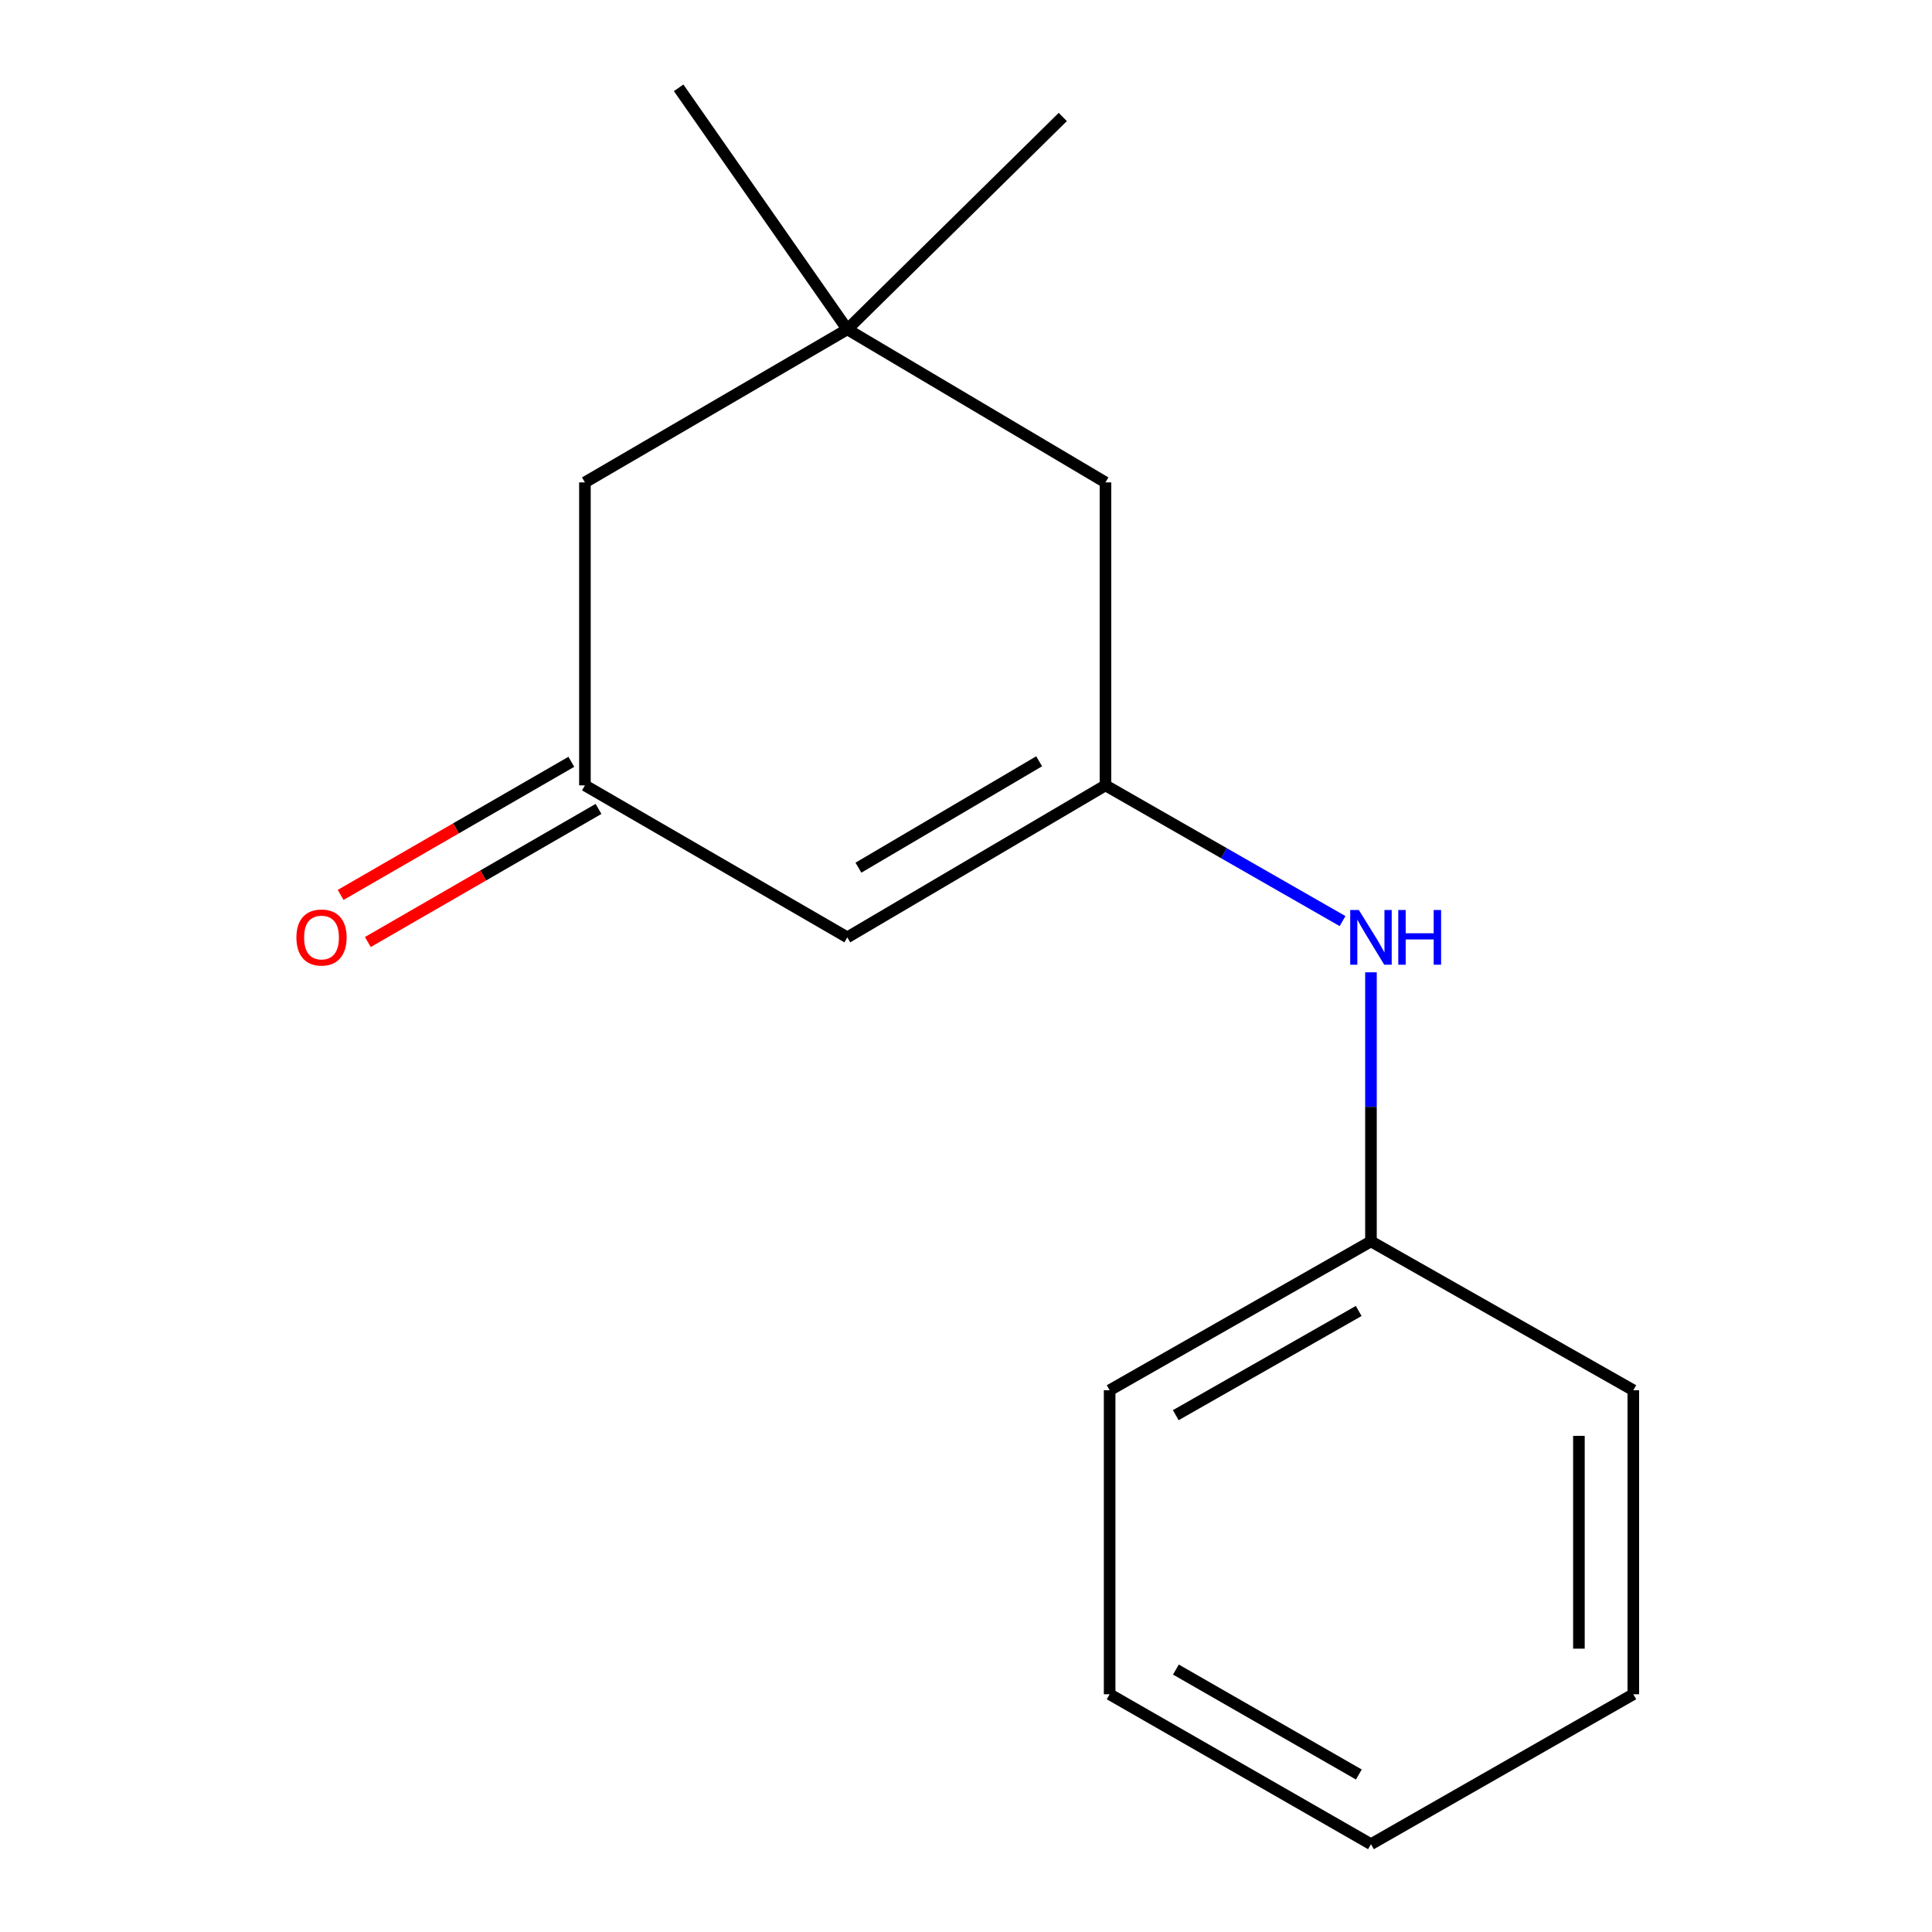 <?xml version='1.0' encoding='iso-8859-1'?>
<svg version='1.1' baseProfile='full'
              xmlns='http://www.w3.org/2000/svg'
                      xmlns:rdkit='http://www.rdkit.org/xml'
                      xmlns:xlink='http://www.w3.org/1999/xlink'
                  xml:space='preserve'
width='1000px' height='1000px' viewBox='0 0 1000 1000'>
<!-- END OF HEADER -->
<rect style='opacity:1.0;fill:#FFFFFF;stroke:none' width='1000' height='1000' x='0' y='0'> </rect>
<path class='bond-0' d='M 572.187,406.504 L 438.567,485.171' style='fill:none;fill-rule:evenodd;stroke:#000000;stroke-width:6px;stroke-linecap:butt;stroke-linejoin:miter;stroke-opacity:1' />
<path class='bond-0' d='M 537.859,394.04 L 444.325,449.107' style='fill:none;fill-rule:evenodd;stroke:#000000;stroke-width:6px;stroke-linecap:butt;stroke-linejoin:miter;stroke-opacity:1' />
<path class='bond-2' d='M 572.187,406.504 L 633.548,441.63' style='fill:none;fill-rule:evenodd;stroke:#000000;stroke-width:6px;stroke-linecap:butt;stroke-linejoin:miter;stroke-opacity:1' />
<path class='bond-2' d='M 633.548,441.63 L 694.91,476.756' style='fill:none;fill-rule:evenodd;stroke:#0000FF;stroke-width:6px;stroke-linecap:butt;stroke-linejoin:miter;stroke-opacity:1' />
<path class='bond-4' d='M 572.187,406.504 L 572.187,249.686' style='fill:none;fill-rule:evenodd;stroke:#000000;stroke-width:6px;stroke-linecap:butt;stroke-linejoin:miter;stroke-opacity:1' />
<path class='bond-1' d='M 438.567,485.171 L 302.757,406.504' style='fill:none;fill-rule:evenodd;stroke:#000000;stroke-width:6px;stroke-linecap:butt;stroke-linejoin:miter;stroke-opacity:1' />
<path class='bond-5' d='M 295.722,394.309 L 236.018,428.757' style='fill:none;fill-rule:evenodd;stroke:#000000;stroke-width:6px;stroke-linecap:butt;stroke-linejoin:miter;stroke-opacity:1' />
<path class='bond-5' d='M 236.018,428.757 L 176.315,463.205' style='fill:none;fill-rule:evenodd;stroke:#FF0000;stroke-width:6px;stroke-linecap:butt;stroke-linejoin:miter;stroke-opacity:1' />
<path class='bond-5' d='M 309.793,418.698 L 250.09,453.146' style='fill:none;fill-rule:evenodd;stroke:#000000;stroke-width:6px;stroke-linecap:butt;stroke-linejoin:miter;stroke-opacity:1' />
<path class='bond-5' d='M 250.09,453.146 L 190.387,487.594' style='fill:none;fill-rule:evenodd;stroke:#FF0000;stroke-width:6px;stroke-linecap:butt;stroke-linejoin:miter;stroke-opacity:1' />
<path class='bond-15' d='M 302.757,406.504 L 302.757,249.686' style='fill:none;fill-rule:evenodd;stroke:#000000;stroke-width:6px;stroke-linecap:butt;stroke-linejoin:miter;stroke-opacity:1' />
<path class='bond-7' d='M 709.608,503.265 L 709.608,572.901' style='fill:none;fill-rule:evenodd;stroke:#0000FF;stroke-width:6px;stroke-linecap:butt;stroke-linejoin:miter;stroke-opacity:1' />
<path class='bond-7' d='M 709.608,572.901 L 709.608,642.536' style='fill:none;fill-rule:evenodd;stroke:#000000;stroke-width:6px;stroke-linecap:butt;stroke-linejoin:miter;stroke-opacity:1' />
<path class='bond-3' d='M 438.567,170.471 L 572.187,249.686' style='fill:none;fill-rule:evenodd;stroke:#000000;stroke-width:6px;stroke-linecap:butt;stroke-linejoin:miter;stroke-opacity:1' />
<path class='bond-6' d='M 438.567,170.471 L 302.757,249.686' style='fill:none;fill-rule:evenodd;stroke:#000000;stroke-width:6px;stroke-linecap:butt;stroke-linejoin:miter;stroke-opacity:1' />
<path class='bond-8' d='M 438.567,170.471 L 351.265,45.455' style='fill:none;fill-rule:evenodd;stroke:#000000;stroke-width:6px;stroke-linecap:butt;stroke-linejoin:miter;stroke-opacity:1' />
<path class='bond-9' d='M 438.567,170.471 L 550.1,60.55' style='fill:none;fill-rule:evenodd;stroke:#000000;stroke-width:6px;stroke-linecap:butt;stroke-linejoin:miter;stroke-opacity:1' />
<path class='bond-10' d='M 709.608,642.536 L 574.346,719.592' style='fill:none;fill-rule:evenodd;stroke:#000000;stroke-width:6px;stroke-linecap:butt;stroke-linejoin:miter;stroke-opacity:1' />
<path class='bond-10' d='M 703.256,678.56 L 608.573,732.499' style='fill:none;fill-rule:evenodd;stroke:#000000;stroke-width:6px;stroke-linecap:butt;stroke-linejoin:miter;stroke-opacity:1' />
<path class='bond-11' d='M 709.608,642.536 L 845.403,719.592' style='fill:none;fill-rule:evenodd;stroke:#000000;stroke-width:6px;stroke-linecap:butt;stroke-linejoin:miter;stroke-opacity:1' />
<path class='bond-13' d='M 574.346,719.592 L 574.346,876.942' style='fill:none;fill-rule:evenodd;stroke:#000000;stroke-width:6px;stroke-linecap:butt;stroke-linejoin:miter;stroke-opacity:1' />
<path class='bond-12' d='M 845.403,719.592 L 845.403,876.942' style='fill:none;fill-rule:evenodd;stroke:#000000;stroke-width:6px;stroke-linecap:butt;stroke-linejoin:miter;stroke-opacity:1' />
<path class='bond-12' d='M 817.246,743.195 L 817.246,853.34' style='fill:none;fill-rule:evenodd;stroke:#000000;stroke-width:6px;stroke-linecap:butt;stroke-linejoin:miter;stroke-opacity:1' />
<path class='bond-14' d='M 845.403,876.942 L 709.608,954.545' style='fill:none;fill-rule:evenodd;stroke:#000000;stroke-width:6px;stroke-linecap:butt;stroke-linejoin:miter;stroke-opacity:1' />
<path class='bond-16' d='M 574.346,876.942 L 709.608,954.545' style='fill:none;fill-rule:evenodd;stroke:#000000;stroke-width:6px;stroke-linecap:butt;stroke-linejoin:miter;stroke-opacity:1' />
<path class='bond-16' d='M 608.647,864.16 L 703.331,918.482' style='fill:none;fill-rule:evenodd;stroke:#000000;stroke-width:6px;stroke-linecap:butt;stroke-linejoin:miter;stroke-opacity:1' />
<path  class='atom-3' d='M 703.348 471.011
L 712.628 486.011
Q 713.548 487.491, 715.028 490.171
Q 716.508 492.851, 716.588 493.011
L 716.588 471.011
L 720.348 471.011
L 720.348 499.331
L 716.468 499.331
L 706.508 482.931
Q 705.348 481.011, 704.108 478.811
Q 702.908 476.611, 702.548 475.931
L 702.548 499.331
L 698.868 499.331
L 698.868 471.011
L 703.348 471.011
' fill='#0000FF'/>
<path  class='atom-3' d='M 723.748 471.011
L 727.588 471.011
L 727.588 483.051
L 742.068 483.051
L 742.068 471.011
L 745.908 471.011
L 745.908 499.331
L 742.068 499.331
L 742.068 486.251
L 727.588 486.251
L 727.588 499.331
L 723.748 499.331
L 723.748 471.011
' fill='#0000FF'/>
<path  class='atom-6' d='M 153.416 485.251
Q 153.416 478.451, 156.776 474.651
Q 160.136 470.851, 166.416 470.851
Q 172.696 470.851, 176.056 474.651
Q 179.416 478.451, 179.416 485.251
Q 179.416 492.131, 176.016 496.051
Q 172.616 499.931, 166.416 499.931
Q 160.176 499.931, 156.776 496.051
Q 153.416 492.171, 153.416 485.251
M 166.416 496.731
Q 170.736 496.731, 173.056 493.851
Q 175.416 490.931, 175.416 485.251
Q 175.416 479.691, 173.056 476.891
Q 170.736 474.051, 166.416 474.051
Q 162.096 474.051, 159.736 476.851
Q 157.416 479.651, 157.416 485.251
Q 157.416 490.971, 159.736 493.851
Q 162.096 496.731, 166.416 496.731
' fill='#FF0000'/>
</svg>
